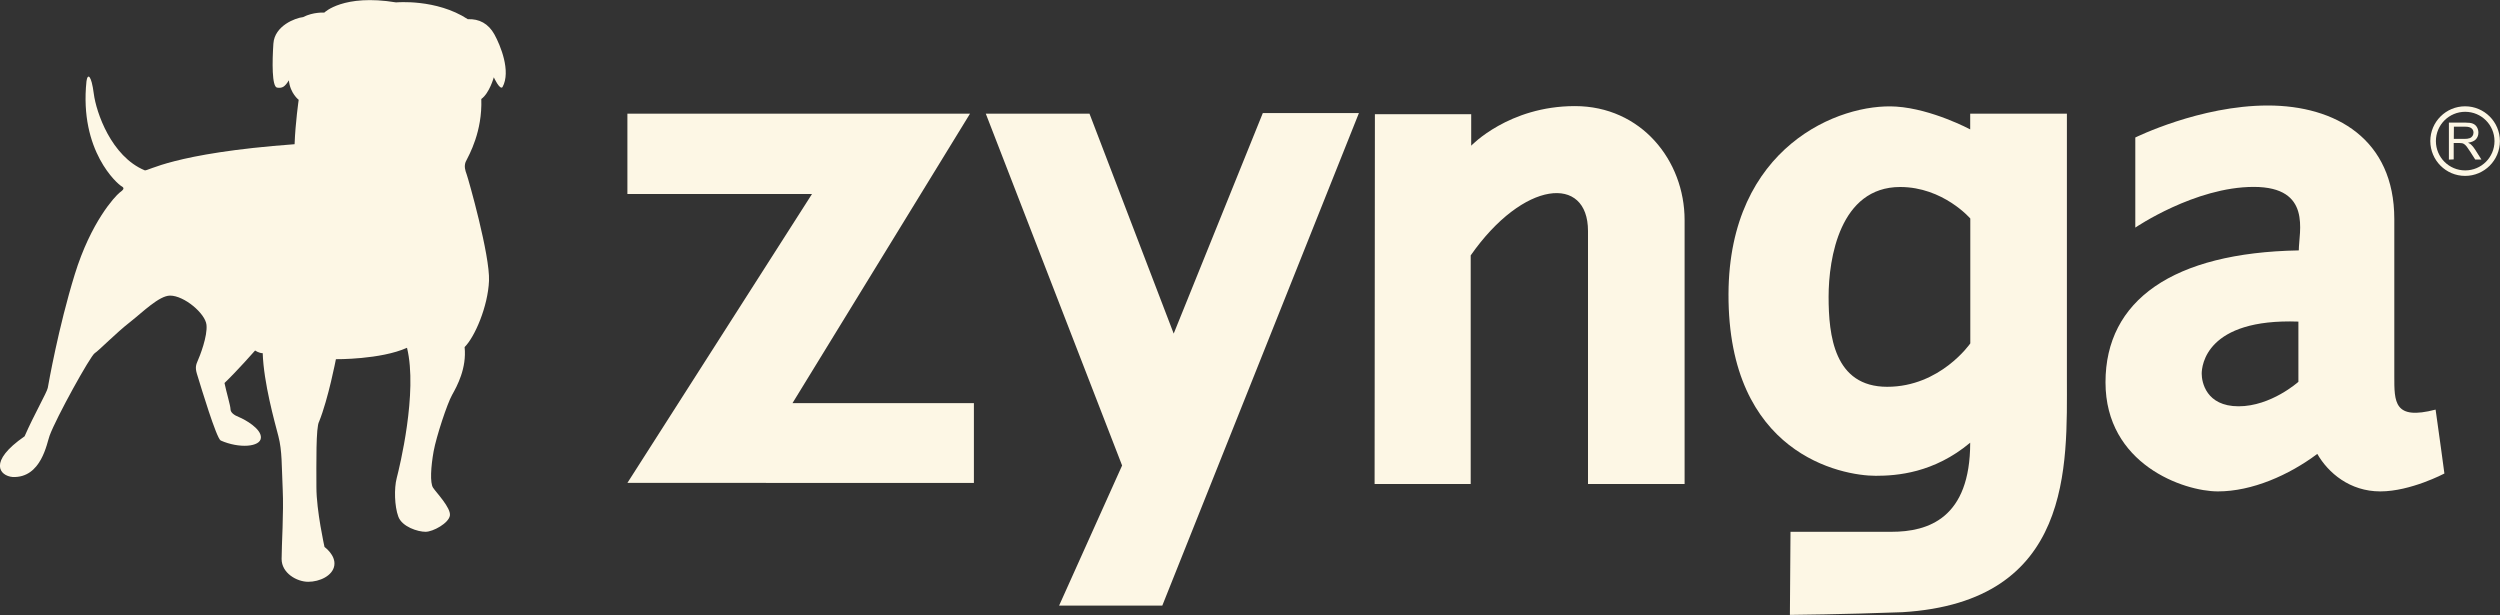 <?xml version="1.0" encoding="utf-8"?>
<!-- Generator: Adobe Illustrator 26.5.2, SVG Export Plug-In . SVG Version: 6.00 Build 0)  -->
<svg version="1.1" id="Layer_1" xmlns="http://www.w3.org/2000/svg" xmlns:xlink="http://www.w3.org/1999/xlink" x="0px" y="0px"
	 viewBox="0 0 2500 615" style="enable-background:new 0 0 2500 615;" xml:space="preserve">
<rect x="0" y="0" width="2500" height="615" fill="#333333" stroke="none"/>
<style type="text/css">
	.st0{fill:#FDF7E5;}
</style>
<path class="st0" d="M396.1,2.4c0,0,40.2-3.8,71.7,16.8c11.4-0.5,20.6,4.4,26.6,15.2c6,10.9,16.8,36.9,8.1,52.7
	c-2.7,3.3-8.7-9.8-8.7-9.8s-4.3,15.8-12.5,21.7c1.1,32.6-11.9,55.4-15.7,63c-1.6,4.4-0.5,8.1,1.1,12.5c1.6,4.3,23.4,80.9,22.3,106.4
	s-14.1,55.9-24.4,66.2c2.2,21.2-7.6,39.1-12.5,47.8c-4.9,8.7-15.7,41.3-18.5,56.5c-2.7,15.2-3.8,31.5-0.5,36.4s17.9,20.1,16.8,27.7
	s-16.8,16.3-24.4,16.3s-23.4-4.9-27.2-15.2c-3.8-10.3-4.3-28.2-1.6-38.5c2.7-10.3,21.2-85.8,10.3-130.3
	c-26.6,11.9-71.1,11.4-71.1,11.4s-7.6,39.6-16.8,62.4c-3.3,5.4-2.7,42.4-2.7,65.7c0,23.4,8.1,59.7,8.1,59.7s11.4,8.1,9.8,18.5
	c-1.6,10.3-14.7,16.3-26.1,16.3s-26.6-8.7-26.6-22.8s2.2-46.1,1.1-69.5c-1.1-23.4-0.5-38.6-4.3-53.2c-3.8-14.7-14.7-53.2-15.7-83.1
	c-3.8,0-7.6-2.7-7.6-2.7S237,371.1,224.5,383c1.6,8.1,6,22.8,6,26.1s3.3,6,8.7,8.1c5.4,2.2,22.3,11.4,21.7,20.6
	c-0.5,9.2-21.7,10.9-40.2,2.7c-4.3-2.2-20.1-54.8-22.3-61.9s-3.8-10.9-1.1-16.8c2.7-6,10.3-25.5,9.2-36.9s-22.3-29.3-36.4-29.3
	c-10.9,0-27.5,16.6-39.6,26.1c-14.7,11.4-31.5,28.8-35.8,31.5s-38.6,64.6-45.1,82.5c-2.7,7.1-8.1,42.4-36.9,41.3
	c-13-1.1-25-15.2,11.9-40.7c9.4-21.6,22.4-44,23.2-48.5s10.6-60.3,26.9-113.2s40.3-78.2,44.8-81.9c3.7-2.8,5.7-4.5,2-6.5
	s-42.4-35-35-105.1c1.2-8.1,4.9-6.1,7.3,12.6s17.5,62.7,50.9,76.6c3.3,1.2,27.3-17.1,149.9-26.1c0.8-21.6,4.1-44.4,4.1-44.4
	s-8.6-6.5-9.8-19.5c-4.1,6.5-6.5,8.1-11.8,7.3s-4.9-26.1-3.7-44s22-25.7,29.7-26.5c10.2-5.3,21.2-4.5,21.2-4.5S343.2-6.3,396.1,2.4z
	"/>
<path class="st0" d="M627.4,113.7H970L792.5,403.1h181.4v79.8H627.4L812,194H627.4V113.7z"/>
<path class="st0" d="M985.8,113.7h103.7l84.2,219.9l89.1-220.5h96.1l-196.6,492.5h-103.2l63-140.1L985.8,113.7z"/>
<path class="st0" d="M1374.9,114.2h96.3v31.5c0,0,37.5-39.6,103.7-39.6s109.7,54.3,109.7,114V484H1588V231
	c0-56.5-64.6-51-117.3,24.4V484h-96.1L1374.9,114.2z"/>
<path class="st0" d="M2066.9,378.1V113.7h-96.7v15.7c0,0-38.1-20.4-73.9-22.8c-57-3.8-167.2,40.2-167.8,187.3
	c-0.6,160.2,112.9,181.9,147.2,181.9c21.2,0,58.1-2.7,94.5-33.1c0,75.5-41.8,89.1-78.7,89.1h-101l-0.6,83.1c0,0,54.3-0.5,112.4-2.7
	C2073.5,601.9,2066.9,465,2066.9,378.1L2066.9,378.1z M1970.3,343.4c0,0-29.9,43.4-83.1,43.4s-58.6-51.6-58.6-90.1
	S1840,187,1900.2,187c42.9,0,70.1,31.5,70.1,31.5L1970.3,343.4L1970.3,343.4z"/>
<path class="st0" d="M2435.6,409.6c-41.8,10.9-41.3-7.6-41.3-33.7V219c0-79.8-58.6-113.5-126.5-113.5s-132.5,32-132.5,32v90.1
	c0,0,59.7-40.7,118.4-40.7s45.1,45.1,45.1,63.5c-126,2.2-193.3,50-193.3,131.9c0,82,78.2,109.1,112.4,109.1s71.1-16.3,99.4-37.5
	c10.9,19,32.6,37.5,63,37.5s64.1-17.9,64.1-17.9S2438.4,428.6,2435.6,409.6L2435.6,409.6z M2298.3,381.9c0,0-27.2,24.4-59.7,24.4
	c-32.6,0-36.9-24.4-36.9-32.6c0-8.1,4.4-55.4,96.7-52.1v60.3H2298.3z"/>
<path class="st0" d="M2448.9,159.6v-37h16.4c3.3,0,5.8,0.3,7.5,1s3.1,1.8,4.1,3.5s1.5,3.5,1.5,5.6c0,2.6-0.9,4.8-2.5,6.6
	c-1.7,1.8-4.3,2.9-7.9,3.4c1.3,0.6,2.3,1.2,3,1.8c1.4,1.3,2.8,3,4,4.9l6.4,10.1h-6.2l-4.9-7.7c-1.1-1.7-2.3-3.4-3.5-5.1
	c-0.9-1.2-1.8-2-2.5-2.5s-1.4-0.8-2.2-1c-0.9-0.1-1.8-0.2-2.7-0.2h-5.7v16.4L2448.9,159.6L2448.9,159.6z M2453.8,138.9h10.5
	c2.2,0,4-0.2,5.3-0.7c1.2-0.4,2.2-1.2,2.9-2.2c0.6-1,1-2.1,1-3.3c0-1.8-0.6-3.2-1.9-4.3c-1.3-1.1-3.3-1.7-6-1.7h-11.7L2453.8,138.9
	L2453.8,138.9z"/>
<path class="st0" d="M2430.3,141.1c0-19.2,15.6-34.8,34.8-34.8s34.8,15.6,34.8,34.8s-15.6,34.8-34.8,34.8
	C2445.9,175.9,2430.4,160.3,2430.3,141.1z M2435.9,141.1c0,16.2,13.1,29.3,29.3,29.3s29.3-13.1,29.3-29.3s-13.1-29.3-29.3-29.3
	S2435.9,124.9,2435.9,141.1z"/>
</svg>
